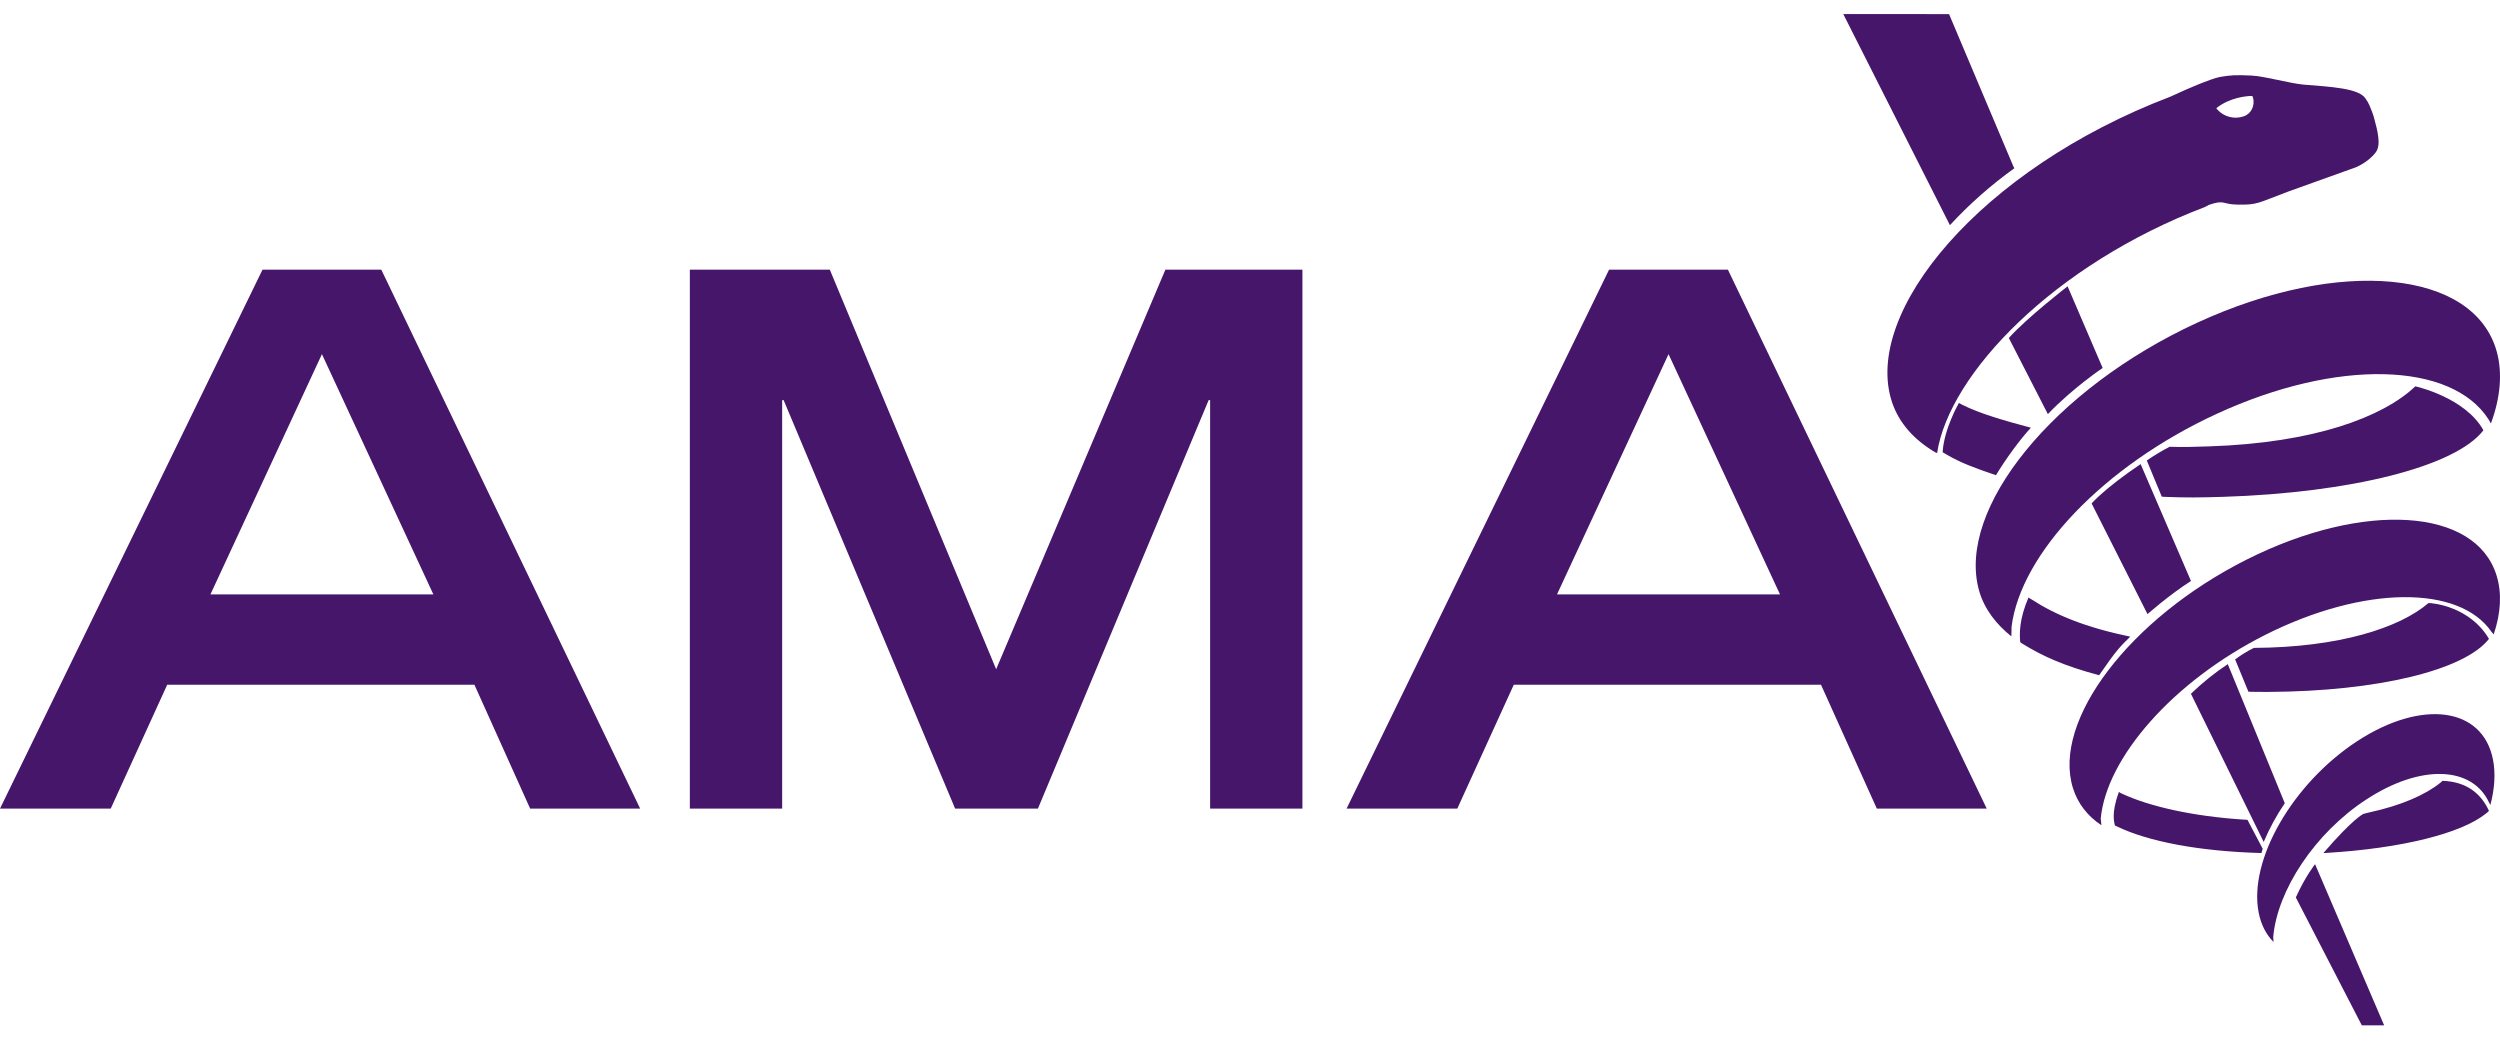 <svg width="124" height="52" viewBox="0 0 124 52" fill="none" xmlns="http://www.w3.org/2000/svg">
<g clip-path="url(#clip0_40002119_1440)">
<path d="M108.672 28.816L106.175 23.02C104.383 24.225 103.744 24.971 103.744 24.971L106.516 30.46C106.516 30.46 107.569 29.525 108.672 28.816ZM101.574 20.54L99.638 16.764C100.54 15.757 102.552 14.201 102.552 14.201L104.291 18.251C104.291 18.251 102.807 19.247 101.574 20.54ZM96.716 11.169L91.426 0.697L96.673 0.7L99.859 8.242L99.912 8.346C98.756 9.174 97.683 10.12 96.716 11.169ZM112.279 41.761L108.67 34.411C109.233 33.867 109.845 33.374 110.498 32.941L113.325 39.838C112.915 40.444 112.564 41.087 112.279 41.761ZM113.871 44.51L117.145 50.855H118.253L114.827 42.863C114.827 42.863 114.348 43.462 113.874 44.51H113.871ZM121.144 38.729C121.063 38.809 121.144 38.743 121.046 38.821C120.309 39.414 119.12 39.951 117.488 40.302L117.218 40.372C117.218 40.372 116.706 40.607 115.241 42.311C115.347 42.306 115.298 42.311 115.4 42.304C119.114 42.08 122.073 41.34 123.294 40.359C123.352 40.319 123.405 40.272 123.453 40.22C123.081 39.408 122.39 38.768 121.144 38.729ZM123.178 21.341C121.789 23.157 116.555 24.443 110.277 24.643C109.11 24.679 108.443 24.688 107.342 24.643L107.224 24.633L106.481 22.84C106.844 22.59 107.221 22.364 107.613 22.16C108.375 22.183 108.762 22.165 109.566 22.14C114.782 21.972 118.201 20.686 119.799 19.162C119.798 19.162 122.264 19.697 123.178 21.341ZM100.733 21.216C99.497 20.883 98.204 20.523 97.325 20.075L97.162 19.988C97.162 19.988 96.426 21.252 96.354 22.429L96.538 22.539C97.279 22.97 97.932 23.205 98.999 23.57C99.448 22.824 100.199 21.779 100.733 21.216ZM112.23 42.099L111.475 40.664C111.328 40.657 111.402 40.659 111.259 40.65C108.769 40.489 106.605 40.001 105.234 39.359C105.099 39.295 105.218 39.348 105.099 39.279C104.694 40.37 104.879 40.809 104.896 40.935C104.933 40.969 104.829 40.91 104.993 40.987C106.54 41.74 109.08 42.227 112.166 42.311L112.23 42.099ZM110.862 32.707L111.522 34.31C111.901 34.317 112.142 34.321 112.528 34.319C117.938 34.29 122.239 33.242 123.453 31.688C122.508 30.085 120.684 29.91 120.454 29.91C119.023 31.141 116.025 32.112 111.802 32.135C111.802 32.135 111.459 32.271 110.862 32.707ZM105.661 31.579C103.457 31.123 101.959 30.506 100.773 29.736C100.624 29.638 100.742 29.736 100.614 29.634C100.145 30.725 100.168 31.43 100.201 31.849C100.329 31.94 100.182 31.849 100.331 31.94C101.323 32.548 102.349 33.018 104.116 33.492C104.999 32.214 105.161 32.069 105.661 31.579Z" fill="#46166B"/>
<path d="M99.775 31.077C100.23 27.48 104.304 23.126 109.956 20.523C115.933 17.772 121.592 17.951 123.425 20.791L123.549 21.001C124.014 19.754 124.135 18.513 123.84 17.443C122.72 13.386 116.065 12.743 108.971 16.011C101.879 19.278 97.038 25.213 98.156 29.274C98.418 30.221 99.034 30.98 99.763 31.564L99.775 31.077ZM123.575 31.334L123.688 31.465C124.042 30.414 124.103 29.418 123.827 28.536C122.789 25.188 117.244 24.837 111.441 27.752C105.64 30.665 101.779 35.738 102.817 39.086C103.061 39.866 103.551 40.483 104.232 40.933L104.196 40.602C104.478 37.596 107.757 33.803 112.382 31.476C117.275 29.026 121.978 29.022 123.575 31.334ZM123.464 39.821L123.522 39.927C123.734 39.128 123.787 38.363 123.652 37.677C123.145 35.076 120.132 34.664 116.922 36.758C113.712 38.855 111.522 42.66 112.029 45.262C112.148 45.871 112.404 46.357 112.766 46.721L112.752 46.466C112.958 44.159 114.81 41.322 117.371 39.653C120.074 37.883 122.635 38 123.464 39.821ZM117.735 5.779C117.735 5.779 117.682 5.595 117.524 5.221C117.471 5.103 117.405 4.991 117.329 4.887C117.006 4.369 115.558 4.304 114.261 4.197C113.612 4.143 112.338 3.782 111.692 3.749C110.88 3.708 110.636 3.728 110.105 3.818C109.652 3.902 108.34 4.473 107.926 4.671L107.633 4.802C98.229 8.388 92.361 15.491 93.844 19.947C94.191 20.986 94.942 21.819 96.002 22.443L96.081 22.468C96.682 18.537 101.89 13.115 109.35 10.273L109.563 10.162C110.357 9.889 110.212 10.137 110.963 10.148C111.987 10.169 111.972 10.071 113.507 9.497L116.847 8.299C116.847 8.299 117.471 8.051 117.842 7.548C118.108 7.186 117.935 6.509 117.735 5.779ZM111.289 5.769C111.063 5.848 110.818 5.859 110.586 5.799C110.353 5.74 110.143 5.614 109.982 5.436L109.929 5.366C110.619 4.814 111.482 4.763 111.675 4.759C111.696 4.761 111.715 4.771 111.73 4.785C111.739 4.802 111.746 4.82 111.75 4.839C111.856 5.235 111.663 5.645 111.289 5.769ZM13.021 13.375H18.912L31.752 40.107H26.296L23.532 33.964H8.293L5.492 40.107H0L13.021 13.375ZM21.495 29.481L15.968 17.566L10.438 29.481H21.495ZM38.868 19.846H38.795V40.107H34.216V13.375H41.158L49.409 33.194L57.803 13.376H64.6V40.108H60.022V19.846H59.949L51.481 40.107H47.374L38.868 19.846ZM79.81 13.375H85.704L98.542 40.107H93.091L90.322 33.964H75.083L72.282 40.107H66.79L79.81 13.375ZM88.287 29.481L82.76 17.566L77.228 29.481H88.287Z" fill="#46166B"/>
</g>
<defs>
<clipPath id="clip0_40002119_1440">
<rect width="124" height="51.551" fill="white"/>
</clipPath>
</defs>
</svg>
